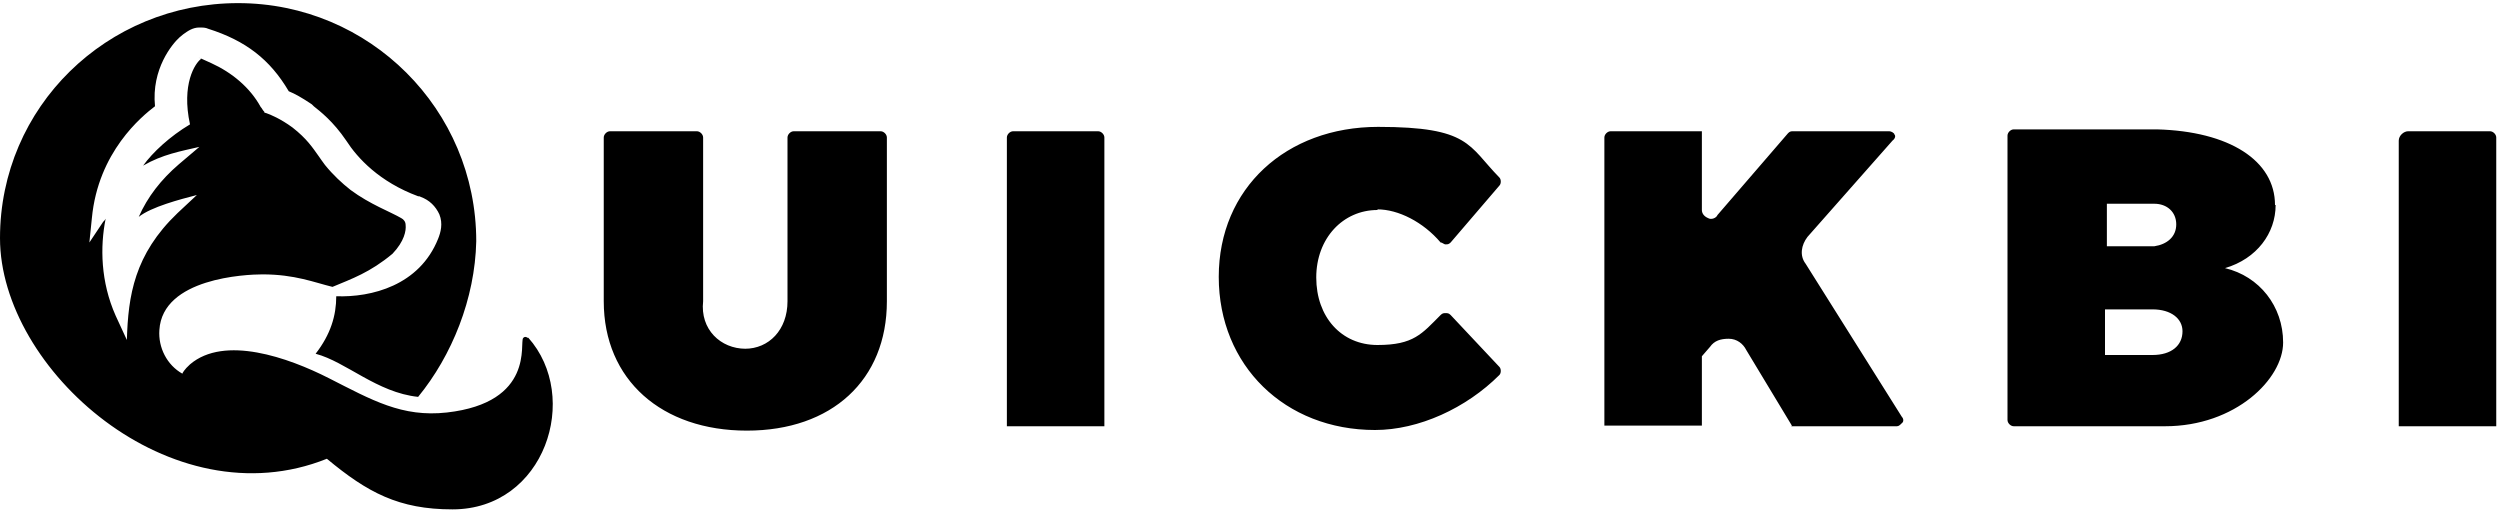 <svg xmlns="http://www.w3.org/2000/svg" xml:space="preserve" style="fill-rule:evenodd;clip-rule:evenodd;stroke-linejoin:round;stroke-miterlimit:2" viewBox="0 0 400 82"><path d="M84.5 54.1c-.2-.2-.6-.3-.8 0-.6.7 1.9 10.3-12.2 11.9-7.2.8-12-2-18.9-5.5-6.5-3.3-16.7-6.9-22.2-2.2-.9.8-1.3 1.5-1.2 1.5-2.5-1.4-3.9-4.2-3.7-7 .5-8.3 13.8-8.9 16.5-8.9 5.2 0 8.3 1.3 11.2 2 3.1-1.3 6-2.3 9.6-5.3 1.9-2 2.2-3.7 2.1-4.6 0-.5-.3-.9-.7-1.1-1.7-1-5-2.2-8.1-4.5-1.4-1.1-2.8-2.4-4.1-4-.4-.5-.7-1-1-1.4-1-1.4-1.9-2.8-4.2-4.6-1.9-1.4-3.6-2.1-4.2-2.3s-.3 0-.3 0v-.2c-.3-.3-.4-.6-.6-.8-1.7-3.1-4.6-5.5-7.9-7s-1.6-.7-1.6-.7c-1 .7-3.2 4.1-1.8 10.5-3.2 1.9-6 4.5-7.5 6.6 3.1-1.8 6-2.3 9-3l-3.3 2.8c-2.8 2.4-5 5.2-6.4 8.4 2-1.6 6.6-2.8 9.3-3.5l-3.1 2.9c-6.9 6.6-7.9 13.2-8.1 20.3l-1.8-3.9c-2.4-5.4-2.5-11-1.6-15.5-.1.2-.2.3-.4.5l-2.2 3.3.4-3.9c1-10.6 8-16.3 10.1-17.9-.6-6 2.8-10 3.9-11l.6-.5c.7-.5 1.5-1.1 2.6-1.1.5 0 1 0 1.4.2 6 1.9 9.9 4.9 12.9 10 1 .4 2.2 1.1 3.4 1.9l.3.2.3.3c1 .8 3.1 2.4 5.2 5.5 1.8 2.8 5.3 6.6 11.5 8.9.1 0 .3 0 .4.1 1.4.5 2.4 1.5 3 2.8.6 1.5.2 2.9-.2 3.9-3 7.5-10.7 9.4-16.3 9.2 0 3.1-.9 6.1-3.3 9.2 4.9 1.3 9.8 6.2 16.4 6.9 5.4-6.6 9.1-15.7 9.3-24.9C76.2 17.5 59.1.5 38.1.5S0 17.1 0 38.1s27.4 45.3 52.3 35.3c6.5 5.4 11.5 8.1 20.1 8.1 14.8 0 20.6-18 12.1-27.5zm34.7 1.7c3.8 0 6.8-3 6.8-7.6V22c0-.5.5-1 1-1h13.9c.5 0 1 .5 1 1v26.2c0 12.6-8.8 20.7-22.4 20.7s-22.9-8.1-22.9-20.7V22c0-.5.5-1 1-1h13.9c.5 0 1 .5 1 1v26.2c-.5 4.5 2.8 7.6 6.8 7.6M175.7 21c.5 0 1 .5 1 1v46.2h-15.6V22c0-.5.5-1 1-1zm44.7 12.6c-5.5 0-9.8 4.5-9.8 10.8s4 10.8 9.8 10.8 7.1-1.8 10.1-4.8c.3-.3.5-.3.8-.3s.5 0 .8.3l7.8 8.3c.3.3.3 1 0 1.3-5.3 5.3-12.9 8.8-19.9 8.8-14.4 0-25-10.3-25-24.5s10.8-24 25.5-24 14.4 3 19.4 8.1c.3.3.3 1 0 1.3l-7.8 9.1c-.3.3-.5.3-.8.3s-.5-.3-.8-.3c-2.8-3.3-6.8-5.3-10.1-5.3m66.3 34.6L279.4 56c-.5-1-1.5-1.8-2.8-1.8s-2.3.3-3 1.3l-1.3 1.5v11.1h-15.6V22c0-.5.5-1 1-1h14.6v12.6c0 .5.3 1 1 1.3.5.3 1.3 0 1.5-.5l11.3-13.1c.3-.3.5-.3.8-.3h15.4c.3 0 .8.3.8.5.3.3 0 .8-.3 1l-13.6 15.4c-1 1.3-1.3 3-.3 4.3l15.4 24.5c.3.3.3.8 0 1-.3.3-.5.5-.8.5h-16.9zm77.4-35.3c0 4.5-3 8.6-8.1 10.1 5.5 1.3 9.3 6.1 9.3 11.9s-7.6 13.4-18.9 13.4h-24.2c-.5 0-1-.5-1-1V21.7c0-.5.5-1 1-1h22.9c11.6.3 18.9 5 18.9 12.1m-15.8 3.1c0-2-1.5-3.3-3.5-3.3h-7.6v6.8h7.6c2-.3 3.5-1.5 3.5-3.5m1 17.1c0-2-1.8-3.5-4.8-3.5h-7.6v7.3h7.6c3 0 4.8-1.5 4.8-3.8m49.2-32c.5 0 1 .5 1 1v46.2h-15.6V22.5c0-.8.8-1.5 1.5-1.5z" style="fill-rule:nonzero"/></svg>